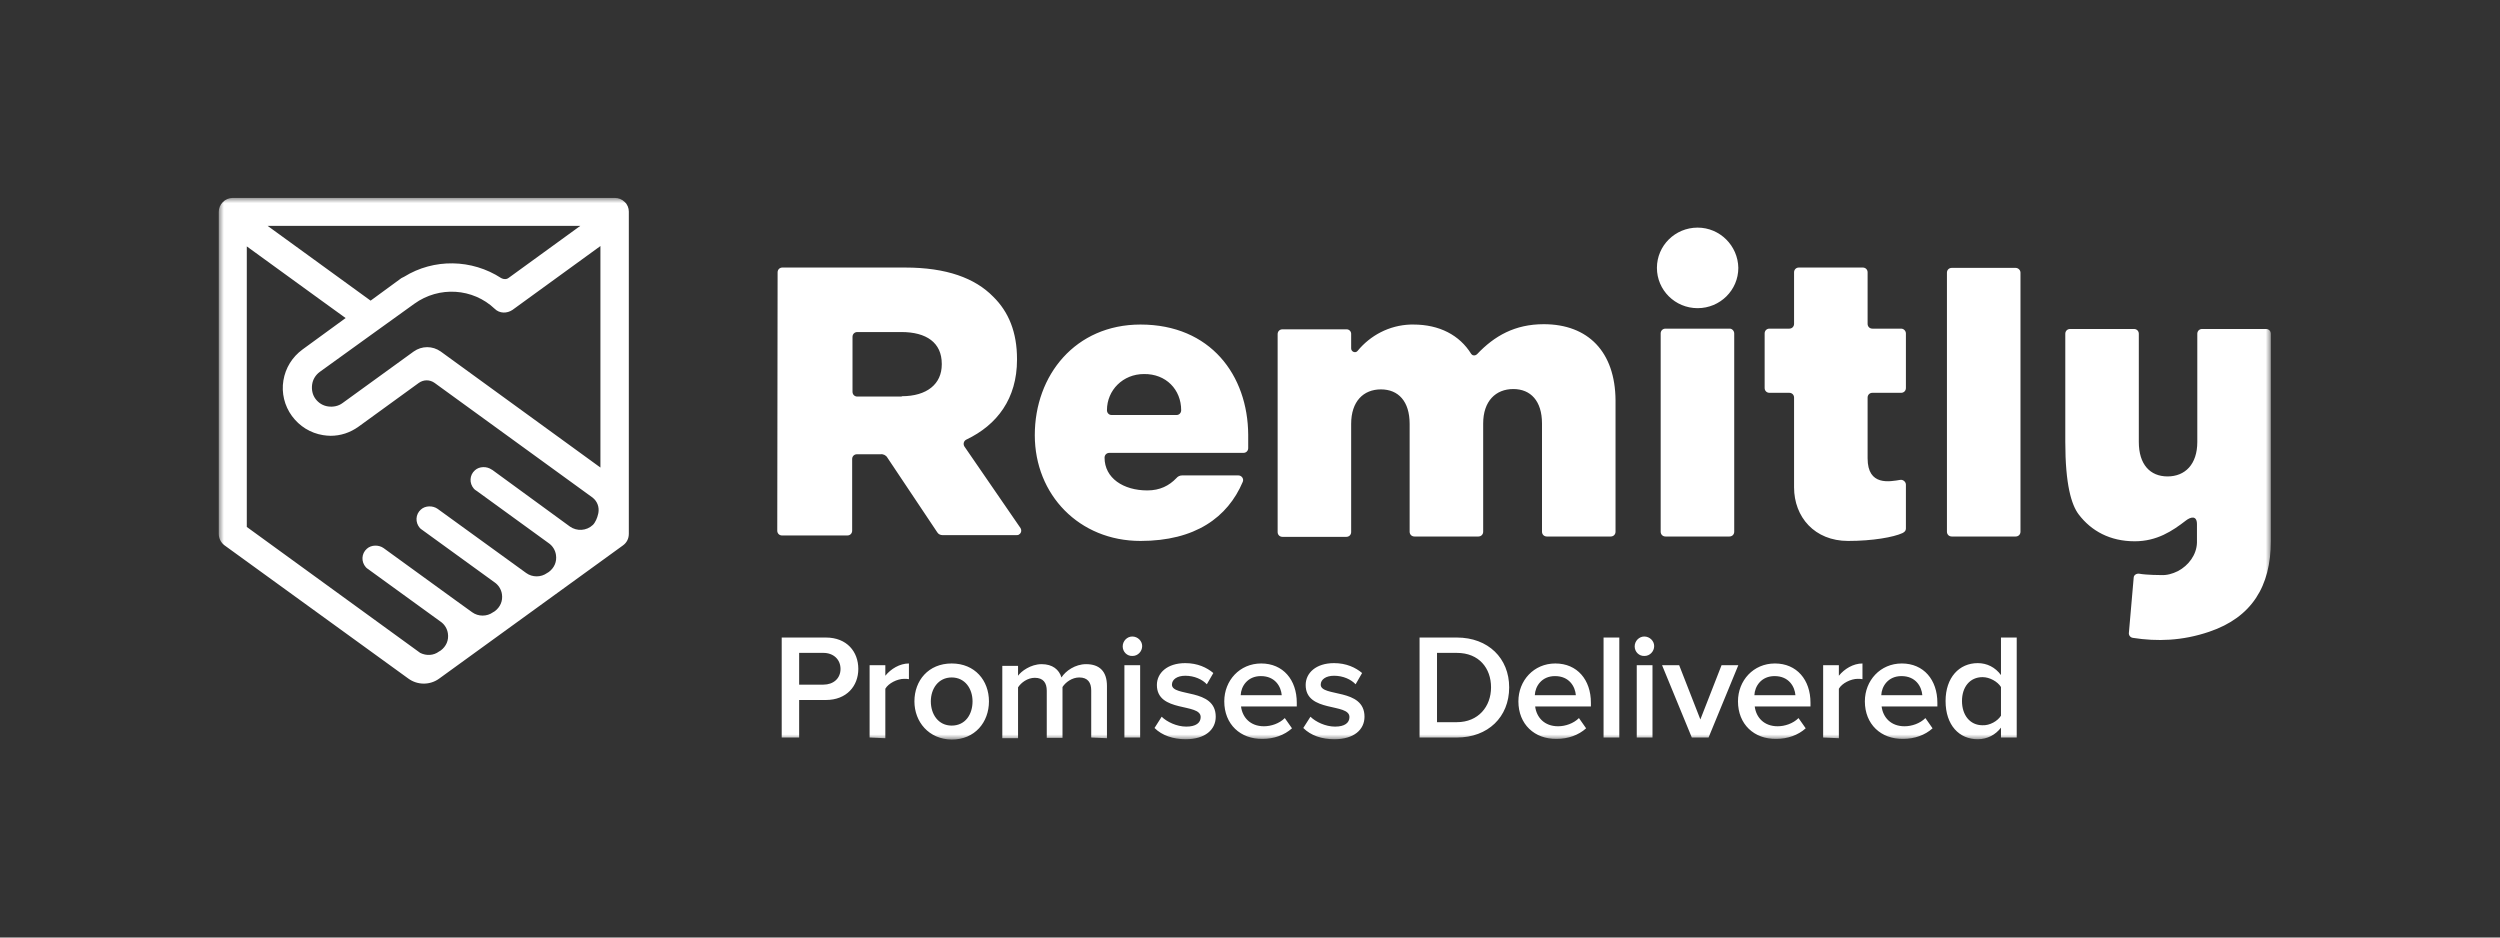 <svg xmlns="http://www.w3.org/2000/svg" xmlns:xlink="http://www.w3.org/1999/xlink" width="240px" height="90px" viewBox="0 0 240 90"><rect x="0" y="0" width="240" height="90" fill="#333333" stroke="none"/><title>remitly</title><defs><polygon id="path-1" points="0 0 197 0 197 52 0 52"></polygon></defs><g id="Round-3" stroke="none" stroke-width="1" fill="none" fill-rule="evenodd"><g id="apply-ops-phase2" transform="translate(-367, -1163)"><g id="whole-page"></g><g id="remitly" transform="translate(388, 1182)"><mask id="mask-2" fill="white"><use xlink:href="#path-1"></use></mask><g id="Clip-2"></g><path d="M171.094,51.803 L171.094,50.854 C170.57,51.541 169.78,51.967 168.862,51.967 C167.089,51.967 165.775,50.624 165.775,48.297 C165.775,46.036 167.089,44.66 168.862,44.66 C169.749,44.66 170.537,45.053 171.094,45.806 L171.094,42.203 L172.605,42.203 L172.605,51.803 L171.094,51.803 Z M171.094,49.706 L171.094,46.954 C170.767,46.429 170.01,46.005 169.322,46.005 C168.107,46.005 167.351,46.954 167.351,48.297 C167.351,49.641 168.107,50.624 169.322,50.624 C170.01,50.657 170.767,50.231 171.094,49.706 L171.094,49.706 Z M158.027,48.33 C158.027,46.332 159.505,44.693 161.573,44.693 C163.674,44.693 164.988,46.266 164.988,48.461 L164.988,48.822 L159.635,48.822 C159.768,49.871 160.522,50.722 161.835,50.722 C162.525,50.722 163.313,50.461 163.839,49.935 L164.527,50.918 C163.806,51.574 162.788,51.934 161.704,51.934 C159.571,51.967 158.027,50.525 158.027,48.33 L158.027,48.33 Z M161.54,45.905 C160.259,45.905 159.635,46.888 159.602,47.74 L163.543,47.74 C163.477,46.921 162.919,45.905 161.54,45.905 L161.54,45.905 Z M154.022,51.803 L154.022,44.857 L155.531,44.857 L155.531,45.872 C156.057,45.217 156.911,44.693 157.797,44.693 L157.797,46.201 C157.633,46.168 157.502,46.168 157.337,46.168 C156.681,46.168 155.827,46.594 155.531,47.118 L155.531,51.869 L154.022,51.803 L154.022,51.803 Z M145.846,48.33 C145.846,46.332 147.324,44.693 149.391,44.693 C151.493,44.693 152.807,46.266 152.807,48.461 L152.807,48.822 L147.455,48.822 C147.585,49.871 148.342,50.722 149.654,50.722 C150.344,50.722 151.132,50.461 151.657,49.935 L152.347,50.918 C151.624,51.574 150.606,51.934 149.523,51.934 C147.388,51.967 145.846,50.525 145.846,48.33 L145.846,48.33 Z M149.359,45.905 C148.078,45.905 147.455,46.888 147.421,47.74 L151.362,47.74 C151.296,46.921 150.738,45.905 149.359,45.905 L149.359,45.905 Z M141.414,51.803 L138.557,44.857 L140.199,44.857 L142.235,50.068 L144.27,44.857 L145.879,44.857 L143.022,51.803 L141.414,51.803 L141.414,51.803 Z M135.929,43.055 C135.929,42.531 136.356,42.105 136.849,42.105 C137.374,42.105 137.801,42.531 137.801,43.022 C137.801,43.547 137.374,43.971 136.882,43.971 C136.356,44.005 135.929,43.578 135.929,43.055 C135.929,43.088 135.929,43.055 135.929,43.055 L135.929,43.055 Z M136.128,51.803 L137.639,51.803 L137.639,44.857 L136.128,44.857 L136.128,51.803 Z M132.942,51.803 L134.453,51.803 L134.453,42.203 L132.942,42.203 L132.942,51.803 Z M124.766,48.33 C124.766,46.332 126.244,44.693 128.313,44.693 C130.415,44.693 131.727,46.266 131.727,48.461 L131.727,48.822 L126.375,48.822 C126.507,49.871 127.262,50.722 128.576,50.722 C129.265,50.722 130.052,50.461 130.579,49.935 L131.267,50.918 C130.545,51.574 129.528,51.934 128.444,51.934 C126.31,51.967 124.766,50.525 124.766,48.33 L124.766,48.33 Z M128.28,45.905 C126.999,45.905 126.375,46.888 126.342,47.74 L130.282,47.74 C130.216,46.921 129.658,45.905 128.28,45.905 L128.28,45.905 Z M115.278,51.803 L115.278,42.203 L118.856,42.203 C121.877,42.203 123.881,44.201 123.881,46.987 C123.881,49.838 121.845,51.803 118.856,51.803 L115.278,51.803 Z M122.14,46.987 C122.14,45.152 120.991,43.677 118.856,43.677 L116.953,43.677 L116.953,50.329 L118.856,50.329 C120.925,50.329 122.14,48.822 122.14,46.987 L122.14,46.987 Z M104.115,50.887 L104.804,49.805 C105.297,50.296 106.249,50.755 107.169,50.755 C108.087,50.755 108.547,50.395 108.547,49.838 C108.547,48.461 104.344,49.445 104.344,46.758 C104.344,45.61 105.33,44.66 107.069,44.66 C108.251,44.66 109.138,45.086 109.762,45.61 L109.138,46.692 C108.711,46.233 107.956,45.872 107.069,45.872 C106.282,45.872 105.789,46.233 105.789,46.725 C105.789,47.937 109.992,47.02 109.992,49.805 C109.992,51.05 108.974,51.967 107.103,51.967 C105.888,51.967 104.837,51.607 104.115,50.887 L104.115,50.887 Z M96.53,48.33 C96.53,46.332 98.007,44.693 100.076,44.693 C102.177,44.693 103.491,46.266 103.491,48.461 L103.491,48.822 L98.139,48.822 C98.27,49.871 99.025,50.722 100.339,50.722 C101.029,50.722 101.816,50.461 102.341,49.935 L103.031,50.918 C102.308,51.574 101.29,51.934 100.208,51.934 C98.073,51.967 96.53,50.525 96.53,48.33 L96.53,48.33 Z M100.042,45.905 C98.763,45.905 98.139,46.888 98.106,47.74 L102.047,47.74 C101.98,46.921 101.423,45.905 100.042,45.905 L100.042,45.905 Z M89.833,50.887 L90.521,49.805 C91.014,50.296 91.966,50.755 92.886,50.755 C93.805,50.755 94.265,50.395 94.265,49.838 C94.265,48.461 90.061,49.445 90.061,46.758 C90.061,45.61 91.047,44.66 92.787,44.66 C93.969,44.66 94.856,45.086 95.48,45.61 L94.856,46.692 C94.429,46.233 93.674,45.872 92.787,45.872 C91.999,45.872 91.506,46.233 91.506,46.725 C91.506,47.937 95.71,47.02 95.71,49.805 C95.71,51.05 94.692,51.967 92.82,51.967 C91.638,51.967 90.554,51.607 89.833,50.887 L89.833,50.887 Z M86.779,43.055 C86.779,42.531 87.205,42.105 87.698,42.105 C88.222,42.105 88.649,42.531 88.649,43.022 C88.649,43.547 88.222,43.971 87.731,43.971 C87.205,44.005 86.779,43.578 86.779,43.055 C86.779,43.088 86.779,43.055 86.779,43.055 L86.779,43.055 Z M86.943,51.803 L88.454,51.803 L88.454,44.857 L86.943,44.857 L86.943,51.803 Z M83.757,51.803 L83.757,47.281 C83.757,46.528 83.43,46.036 82.609,46.036 C81.919,46.036 81.295,46.495 81,46.954 L81,51.836 L79.489,51.836 L79.489,47.314 C79.489,46.561 79.161,46.069 78.34,46.069 C77.65,46.069 77.026,46.528 76.732,46.987 L76.732,51.869 L75.221,51.869 L75.221,44.923 L76.732,44.923 L76.732,45.872 C77.026,45.446 77.947,44.759 78.997,44.759 C80.048,44.759 80.671,45.283 80.901,46.036 C81.295,45.413 82.215,44.759 83.266,44.759 C84.545,44.759 85.268,45.446 85.268,46.855 L85.268,51.869 L83.757,51.803 L83.757,51.803 Z M66.784,48.33 C66.784,46.332 68.129,44.693 70.362,44.693 C72.594,44.693 73.94,46.332 73.94,48.33 C73.94,50.329 72.594,52 70.362,52 C68.162,51.967 66.784,50.296 66.784,48.33 L66.784,48.33 Z M72.364,48.33 C72.364,47.118 71.643,46.036 70.362,46.036 C69.081,46.036 68.359,47.118 68.359,48.33 C68.359,49.575 69.081,50.657 70.362,50.657 C71.676,50.657 72.364,49.575 72.364,48.33 L72.364,48.33 Z M62.482,51.803 L62.482,44.857 L63.992,44.857 L63.992,45.872 C64.518,45.217 65.372,44.693 66.257,44.693 L66.257,46.201 C66.094,46.168 65.963,46.168 65.797,46.168 C65.142,46.168 64.288,46.594 63.992,47.118 L63.992,51.869 L62.482,51.803 L62.482,51.803 Z M54.044,51.803 L54.044,42.203 L58.279,42.203 C60.314,42.203 61.398,43.578 61.398,45.217 C61.398,46.855 60.281,48.2 58.279,48.2 L55.718,48.2 L55.718,51.803 L54.044,51.803 Z M59.69,45.217 C59.69,44.3 59.002,43.677 58.049,43.677 L55.718,43.677 L55.718,46.725 L58.049,46.725 C59.002,46.725 59.69,46.135 59.69,45.217 L59.69,45.217 Z M38.973,0.393 C38.71,0.131 38.382,0 38.022,0 L1.347,0 C0.591,0 -0,0.623 -0,1.343 L-0,32.242 C-0,32.668 0.197,33.094 0.558,33.356 L18.19,46.135 C19.077,46.791 20.292,46.791 21.177,46.135 L38.809,33.356 C39.17,33.094 39.367,32.701 39.367,32.242 L39.367,1.31 C39.367,0.983 39.236,0.623 38.973,0.393 L38.973,0.393 Z M34.705,2.686 L27.843,7.667 C27.646,7.83 27.35,7.83 27.12,7.7 C24.297,5.865 20.652,5.799 17.796,7.568 C17.697,7.601 17.632,7.667 17.533,7.7 L14.579,9.862 L4.695,2.686 L34.705,2.686 Z M36.444,30.243 L36.413,30.374 C36.347,30.702 36.15,31.16 35.92,31.389 C35.296,31.979 34.377,32.012 33.72,31.554 L26.266,26.114 L26.202,26.081 C25.742,25.754 25.018,25.754 24.593,26.147 C24.067,26.606 24.034,27.392 24.494,27.916 C24.56,27.982 24.624,28.048 24.691,28.081 L24.79,28.146 L31.652,33.127 C32.045,33.389 32.309,33.814 32.373,34.273 C32.472,34.929 32.209,35.518 31.685,35.911 L31.521,36.011 C30.928,36.437 30.107,36.437 29.517,36.011 L21.013,29.85 C20.553,29.523 19.832,29.523 19.405,29.916 C18.88,30.374 18.847,31.16 19.305,31.685 C19.372,31.751 19.438,31.815 19.502,31.848 L26.463,36.894 C26.857,37.157 27.12,37.583 27.186,38.042 C27.284,38.696 27.022,39.287 26.496,39.68 L26.332,39.778 C25.742,40.204 24.921,40.204 24.33,39.778 L22.786,38.665 L15.826,33.617 C15.366,33.29 14.643,33.29 14.216,33.683 C13.692,34.143 13.658,34.929 14.119,35.452 C14.185,35.518 14.249,35.584 14.315,35.617 L21.276,40.663 C21.67,40.924 21.933,41.35 21.998,41.809 C22.097,42.465 21.834,43.055 21.309,43.448 L21.144,43.547 C20.619,43.94 19.929,43.971 19.338,43.677 L2.692,31.586 L2.692,4.653 L9.916,9.895 L12.181,11.533 L8.045,14.548 C7.06,15.269 6.403,16.317 6.206,17.529 C6.009,18.71 6.304,19.955 7.027,20.938 C7.749,21.92 8.799,22.576 10.014,22.773 C10.244,22.806 10.507,22.837 10.736,22.837 C11.689,22.837 12.608,22.543 13.428,21.953 L19.208,17.758 C19.668,17.431 20.259,17.431 20.719,17.758 L35.887,28.768 C36.347,29.128 36.544,29.686 36.444,30.243 L36.444,30.243 Z M36.641,25.884 L21.309,14.744 C20.52,14.188 19.502,14.188 18.715,14.744 L11.886,19.692 C11.492,19.986 10.999,20.086 10.507,20.02 C10.014,19.955 9.587,19.692 9.293,19.299 C8.996,18.906 8.899,18.414 8.963,17.923 C9.029,17.431 9.293,17.005 9.686,16.71 L14.546,13.205 L18.781,10.158 C21.144,8.453 24.394,8.65 26.496,10.648 C26.956,11.107 27.678,11.107 28.204,10.747 L36.641,4.62 L36.641,25.884 Z M127.196,12.123 C124.439,12.123 122.468,13.238 120.794,15.007 C120.662,15.137 120.432,15.17 120.301,15.04 C120.268,15.007 120.268,15.007 120.235,14.974 C119.119,13.172 117.182,12.156 114.687,12.156 L114.424,12.156 C112.356,12.222 110.55,13.205 109.335,14.678 C109.138,14.941 108.711,14.777 108.711,14.45 L108.711,13.041 C108.711,12.812 108.514,12.615 108.284,12.615 L102.111,12.615 C101.85,12.615 101.653,12.812 101.653,13.073 L101.653,32.078 C101.653,32.341 101.85,32.537 102.111,32.537 L108.251,32.537 C108.514,32.537 108.711,32.341 108.711,32.078 L108.711,21.691 C108.711,19.529 109.893,18.381 111.568,18.381 C113.243,18.381 114.325,19.529 114.325,21.691 L114.325,32.045 C114.325,32.308 114.522,32.504 114.785,32.504 L120.925,32.504 C121.188,32.504 121.385,32.308 121.385,32.045 L121.385,21.658 C121.385,19.496 122.6,18.348 124.275,18.348 C125.948,18.348 127.032,19.496 127.032,21.658 L127.032,32.045 C127.032,32.308 127.229,32.504 127.492,32.504 L133.632,32.504 C133.894,32.504 134.091,32.308 134.091,32.045 L134.091,19.43 C134.059,14.777 131.464,12.123 127.196,12.123 L127.196,12.123 Z M88.486,12.156 C82.248,12.156 78.34,17.005 78.34,22.773 C78.34,28.506 82.609,32.93 88.486,32.93 C93.739,32.93 96.858,30.669 98.303,27.262 C98.434,26.966 98.205,26.639 97.876,26.639 L92.492,26.639 C92.262,26.639 92.065,26.737 91.933,26.9 C91.244,27.622 90.357,28.081 89.143,28.081 C86.844,28.081 85.038,26.9 85.038,24.935 C85.038,24.672 85.235,24.476 85.498,24.476 L98.369,24.476 C98.631,24.476 98.828,24.279 98.828,24.018 L98.828,22.74 C98.796,17.038 95.216,12.156 88.486,12.156 L88.486,12.156 Z M92.393,20.38 C92.393,20.642 92.196,20.839 91.966,20.839 L85.695,20.839 C85.465,20.839 85.268,20.642 85.268,20.38 C85.268,18.447 86.811,16.908 88.815,16.908 C90.948,16.875 92.393,18.414 92.393,20.38 L92.393,20.38 Z M53.65,7.142 C53.65,6.881 53.847,6.684 54.11,6.684 L65.897,6.684 C69.869,6.684 72.594,7.7 74.335,9.469 C75.845,10.944 76.633,12.909 76.633,15.466 L76.633,15.53 C76.633,19.266 74.729,21.79 71.773,23.199 C71.51,23.329 71.446,23.623 71.577,23.853 L76.962,31.685 C77.093,31.881 77.06,32.176 76.83,32.308 C76.765,32.372 76.666,32.372 76.568,32.372 L69.475,32.372 C69.278,32.372 69.081,32.275 68.983,32.111 L64.189,24.935 C64.058,24.705 63.795,24.575 63.533,24.608 L61.268,24.608 C61.004,24.608 60.807,24.804 60.807,25.065 L60.807,31.947 C60.807,32.209 60.611,32.405 60.347,32.405 L54.077,32.405 C53.814,32.405 53.617,32.209 53.617,31.947 L53.65,7.142 Z M65.569,19.037 C67.998,19.037 69.41,17.857 69.41,15.989 L69.41,15.923 C69.41,13.892 67.932,12.876 65.536,12.876 L61.299,12.876 C61.038,12.876 60.841,13.073 60.841,13.335 L60.841,18.611 C60.841,18.873 61.038,19.07 61.299,19.07 L65.569,19.07 L65.569,19.037 Z M161.507,12.549 L158.75,12.549 C158.487,12.549 158.29,12.353 158.29,12.09 L158.29,7.142 C158.29,6.881 158.093,6.684 157.83,6.684 L151.69,6.684 C151.427,6.684 151.23,6.881 151.23,7.142 L151.23,12.09 C151.23,12.353 151.033,12.549 150.771,12.549 L148.866,12.549 C148.603,12.549 148.406,12.746 148.406,13.008 L148.406,18.251 C148.406,18.513 148.603,18.71 148.866,18.71 L150.771,18.71 C151.033,18.71 151.23,18.906 151.23,19.167 L151.23,27.785 C151.23,30.636 153.201,32.93 156.418,32.93 C158.781,32.93 160.785,32.57 161.638,32.176 C161.835,32.078 161.967,31.947 161.967,31.751 L161.967,27.523 C161.967,27.262 161.704,27.032 161.441,27.065 C160.423,27.229 158.29,27.688 158.29,25.001 L158.29,19.167 C158.29,18.906 158.487,18.71 158.75,18.71 L161.507,18.71 C161.77,18.71 161.967,18.513 161.967,18.251 L161.967,13.008 C161.967,12.779 161.77,12.549 161.507,12.549 L161.507,12.549 Z M197,15.073 L197,13.041 C197,12.779 196.803,12.582 196.54,12.582 L190.4,12.582 C190.138,12.582 189.941,12.779 189.941,13.041 L189.941,23.427 C189.941,25.59 188.758,26.737 187.085,26.737 C185.41,26.737 184.326,25.59 184.326,23.427 L184.326,13.041 C184.326,12.779 184.129,12.582 183.866,12.582 L177.726,12.582 C177.464,12.582 177.268,12.779 177.268,13.041 L177.268,23.427 C177.268,27.523 177.858,29.457 178.547,30.374 C179.762,31.979 181.569,32.963 183.932,32.963 C186.067,32.963 187.543,31.979 188.857,30.963 C189.284,30.636 189.908,30.44 189.908,31.325 L189.908,33.094 C189.875,34.273 189.087,35.289 188.103,35.814 C188.07,35.814 188.07,35.845 188.037,35.845 C187.577,36.075 187.019,36.239 186.461,36.207 C186.461,36.207 185.081,36.207 184.359,36.075 C184.096,36.042 183.833,36.207 183.833,36.468 L183.374,41.743 C183.341,41.973 183.505,42.203 183.768,42.236 C186.067,42.596 188.497,42.531 191.09,41.646 C195.161,40.27 197,37.287 197,32.963 L197,15.073 L197,15.073 Z M141.972,2.851 C139.804,2.851 138.064,4.587 138.064,6.717 C138.064,8.846 139.804,10.584 141.972,10.584 C144.138,10.584 145.879,8.846 145.879,6.717 C145.846,4.587 144.105,2.851 141.972,2.851 L141.972,2.851 Z M172.506,6.717 L166.366,6.717 C166.103,6.717 165.906,6.914 165.906,7.175 L165.906,32.045 C165.906,32.308 166.103,32.504 166.366,32.504 L172.506,32.504 C172.769,32.504 172.966,32.308 172.966,32.045 L172.966,7.175 C172.966,6.914 172.736,6.717 172.506,6.717 L172.506,6.717 Z M145.058,12.549 L138.885,12.549 C138.622,12.549 138.425,12.746 138.425,13.008 L138.425,32.045 C138.425,32.308 138.622,32.504 138.885,32.504 L145.025,32.504 C145.288,32.504 145.485,32.308 145.485,32.045 L145.485,13.008 C145.485,12.779 145.288,12.549 145.058,12.549 L145.058,12.549 Z" id="Fill-1" fill="#FFFFFF" mask="url(#mask-2)"></path></g></g></g></svg>